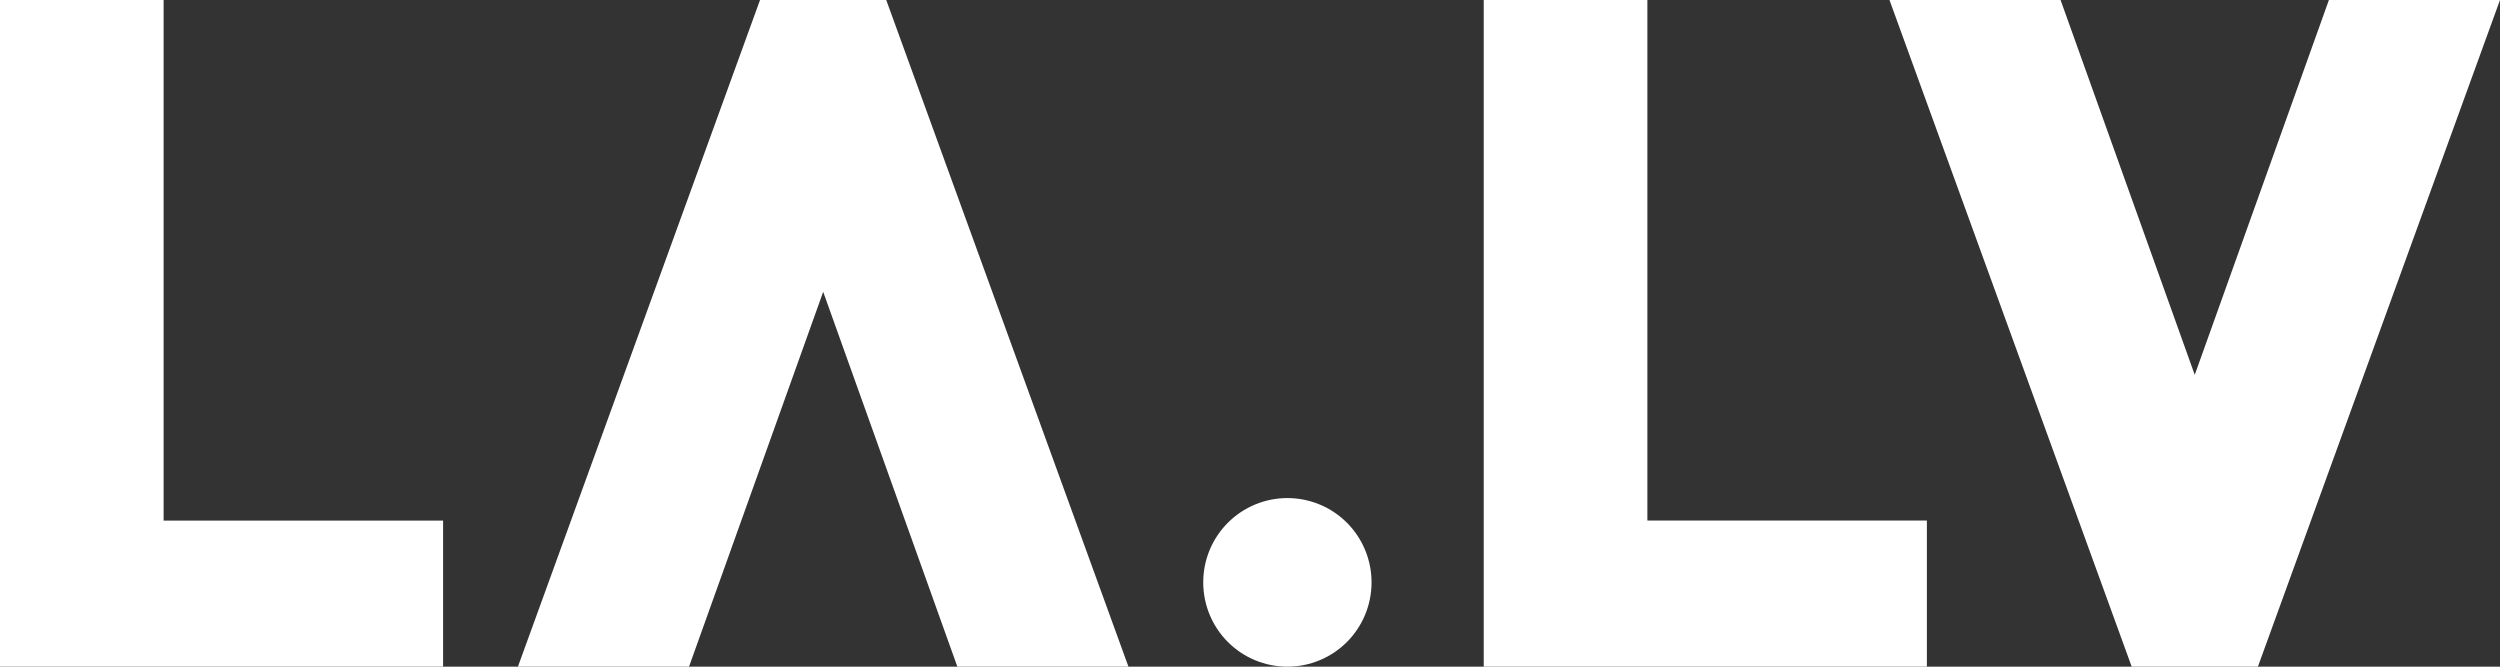 <svg width="105" height="28" viewBox="0 0 105 28" fill="none" xmlns="http://www.w3.org/2000/svg">
<rect x="0" y="0" width="105" height="28" fill="#333333" stroke="none"/>
<path fill-rule="evenodd" clip-rule="evenodd" d="M50.536 24.462V24.456C50.536 23.518 50.908 22.619 51.571 21.955C52.233 21.292 53.131 20.919 54.068 20.919H54.074C54.537 20.919 54.996 21.011 55.425 21.189C55.853 21.366 56.243 21.627 56.571 21.955C56.899 22.284 57.159 22.674 57.336 23.103C57.514 23.532 57.605 23.992 57.605 24.456V24.462C57.605 25.401 57.233 26.3 56.571 26.964C55.908 27.627 55.01 28 54.074 28H54.068C53.131 28 52.233 27.627 51.57 26.964C50.908 26.3 50.536 25.401 50.536 24.462ZM62.317 28V0H69.19V21.863H80.929V28L62.317 28ZM37.222 0H31.921L21.753 28H28.939L34.574 12.257L40.209 28H47.395L37.222 0ZM89.531 28H94.832L105 0H97.814L92.179 15.743L86.544 0H79.358L89.531 28ZM0 0V28H18.61V21.864H6.872V0H0Z" fill="white"/>
</svg>
